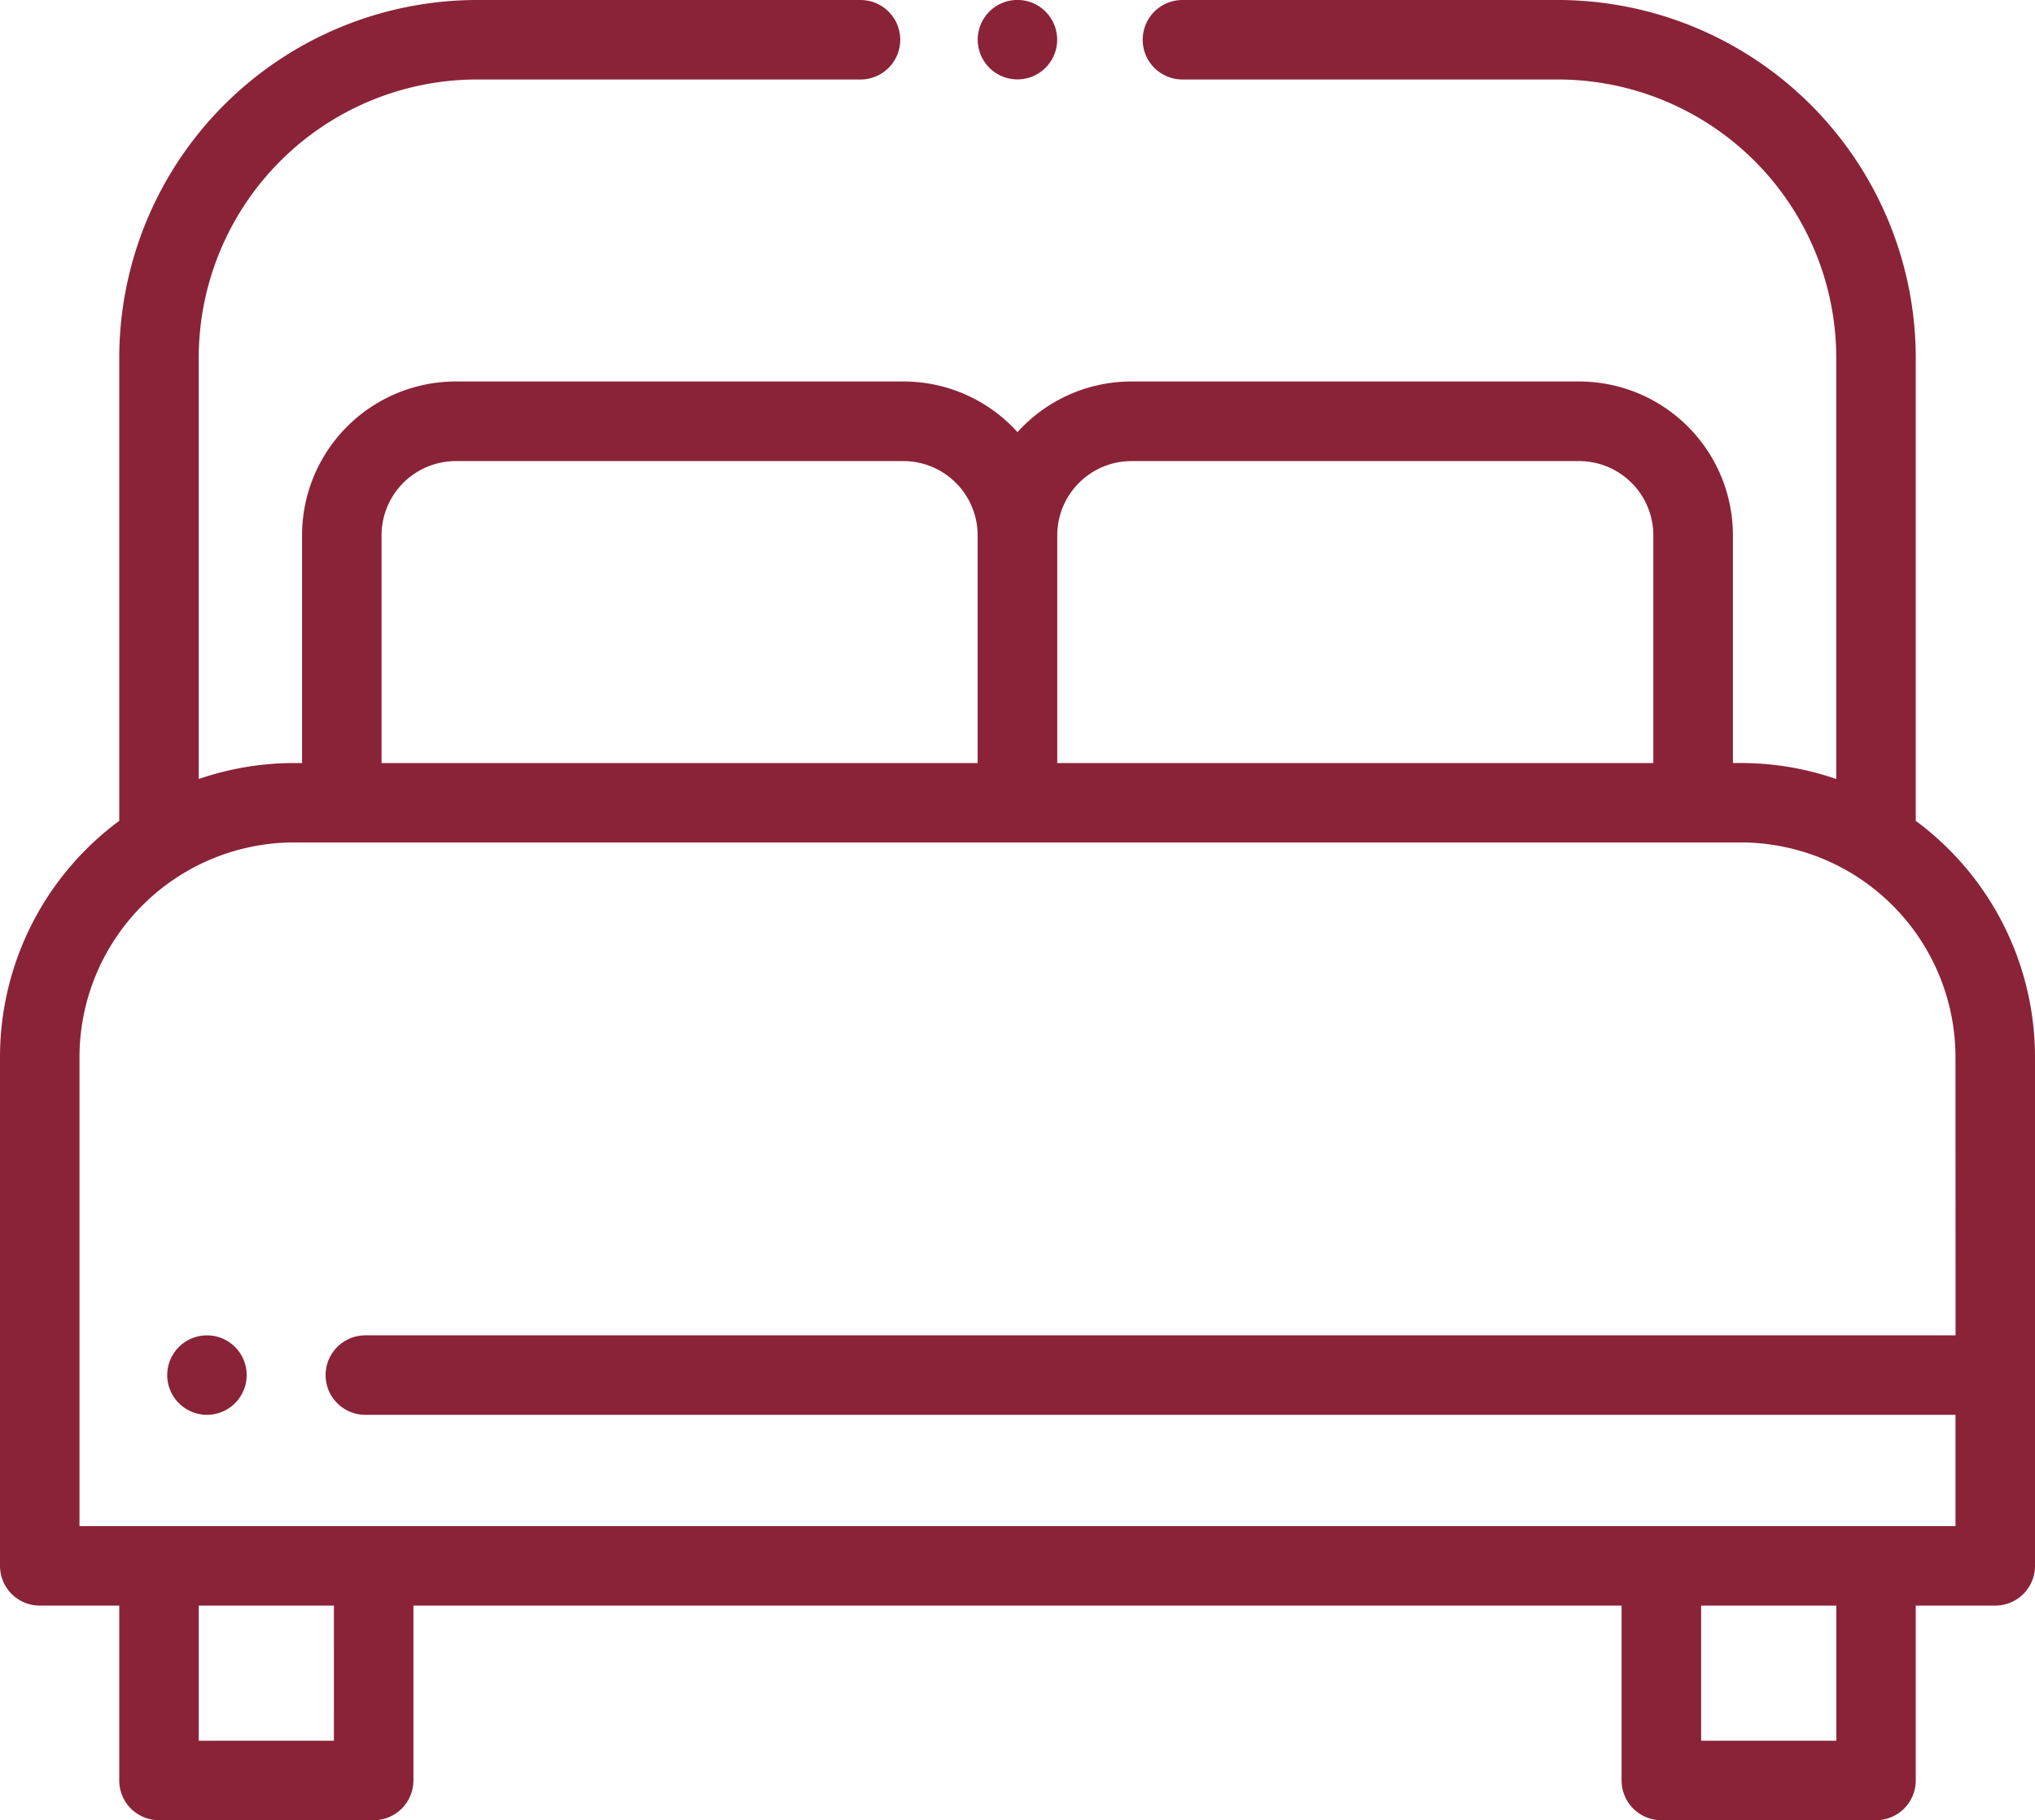 <svg id="bed" xmlns="http://www.w3.org/2000/svg" width="87.906" height="78.633" viewBox="0 0 87.906 78.633">
  <g id="Gruppe_2" data-name="Gruppe 2" transform="translate(0 0)">
    <g id="Gruppe_1" data-name="Gruppe 1">
      <path id="Pfad_5" data-name="Pfad 5" d="M82.755,62.467V42.459A15.47,15.47,0,0,0,67.3,27.007H51.078a1.717,1.717,0,0,0,0,3.434H67.3A12.032,12.032,0,0,1,79.321,42.459v18.2a12.646,12.646,0,0,0-4.121-.69h-.343V50.126a6.646,6.646,0,0,0-6.639-6.639H48.875a6.624,6.624,0,0,0-4.922,2.189,6.624,6.624,0,0,0-4.922-2.189H19.687a6.646,6.646,0,0,0-6.639,6.639v9.844h-.343a12.646,12.646,0,0,0-4.121.69v-18.2A12.032,12.032,0,0,1,20.6,30.441H37.171a1.717,1.717,0,1,0,0-3.434H20.6A15.47,15.47,0,0,0,5.151,42.459V62.467A12.694,12.694,0,0,0,0,72.675V94.651a1.717,1.717,0,0,0,1.717,1.717H5.151v7.554a1.717,1.717,0,0,0,1.717,1.717h9.273a1.717,1.717,0,0,0,1.717-1.717V96.368h52.19v7.554a1.717,1.717,0,0,0,1.717,1.717h9.273a1.717,1.717,0,0,0,1.717-1.717V96.368h3.434a1.717,1.717,0,0,0,1.717-1.717V72.675A12.694,12.694,0,0,0,82.755,62.467ZM45.67,50.126a3.209,3.209,0,0,1,3.2-3.2H68.219a3.209,3.209,0,0,1,3.2,3.2v9.844H45.67Zm-29.188,0a3.209,3.209,0,0,1,3.2-3.2H39.031a3.209,3.209,0,0,1,3.2,3.2v9.844H16.482Zm-2.058,52.08H8.585V96.368h5.84Zm64.9,0h-5.84V96.368h5.84Zm5.151-17.513H15.782a1.717,1.717,0,1,0,0,3.434h68.69v4.807H81.08l-.042,0H71.765l-.042,0H16.183l-.042,0H6.868l-.042,0H3.434V72.675A9.282,9.282,0,0,1,12.705,63.4H75.2a9.282,9.282,0,0,1,9.271,9.271Z" transform="translate(0 -27.007)" fill="#8a2337"/>
    </g>
  </g>
  <g id="Gruppe_4" data-name="Gruppe 4" transform="translate(42.236)">
    <g id="Gruppe_3" data-name="Gruppe 3">
      <path id="Pfad_6" data-name="Pfad 6" d="M248.931,27.508a1.716,1.716,0,1,0,.5,1.214A1.73,1.73,0,0,0,248.931,27.508Z" transform="translate(-246 -27.005)" fill="#8a2337"/>
    </g>
  </g>
  <g id="Gruppe_6" data-name="Gruppe 6" transform="translate(7.225 57.686)">
    <g id="Gruppe_5" data-name="Gruppe 5">
      <path id="Pfad_7" data-name="Pfad 7" d="M45.011,363.5a1.716,1.716,0,1,0,.5,1.214A1.73,1.73,0,0,0,45.011,363.5Z" transform="translate(-42.08 -362.994)" fill="#8a2337"/>
    </g>
  </g>
</svg>
